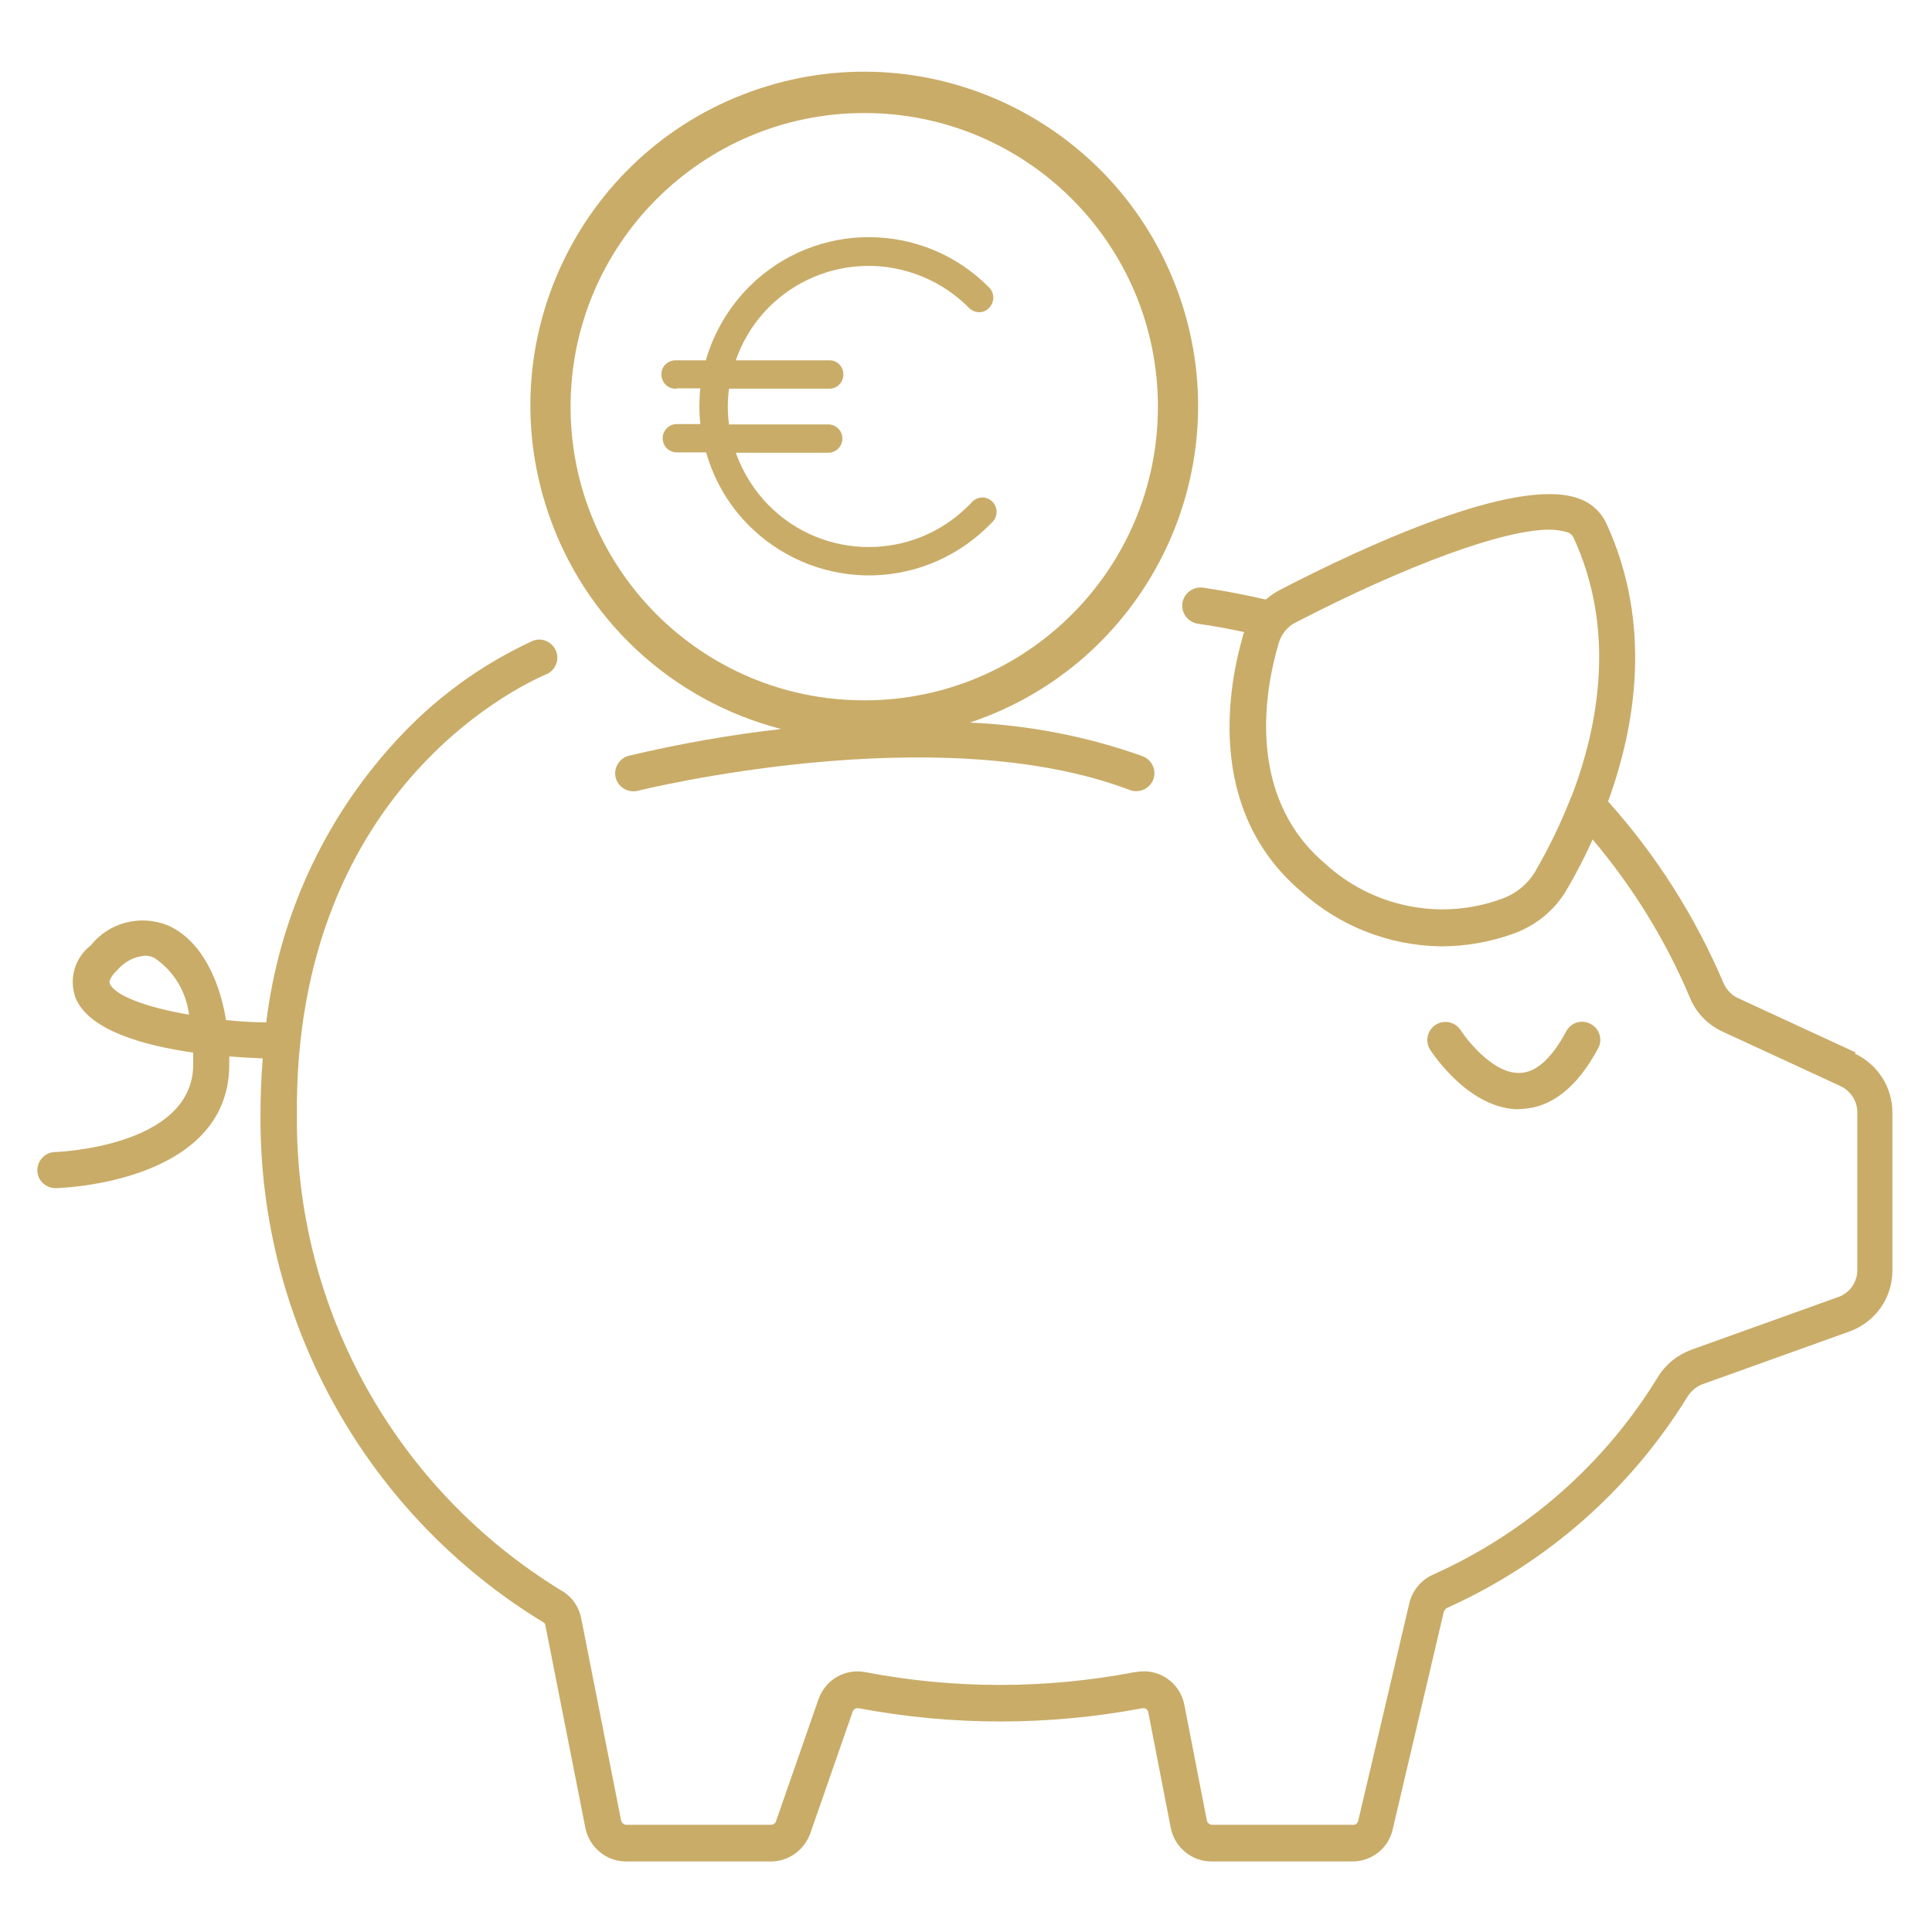 <?xml version="1.0" encoding="UTF-8"?><svg id="a" xmlns="http://www.w3.org/2000/svg" viewBox="0 0 60 60"><g id="b"><path id="c" d="M57.64,32.69l-3.66-1.69c-.2-.09-.36-.26-.45-.46-.88-2.07-2.09-3.98-3.59-5.65.85-2.33,1.39-5.51-.06-8.65-.18-.37-.5-.65-.89-.77-1.94-.67-6.64,1.5-9.26,2.86-.15.08-.29.18-.42.29-.64-.15-1.29-.27-1.95-.37-.31-.04-.59.17-.64.48-.04.31.17.59.48.64h0c.49.07.97.16,1.44.26,0,.02-.02.03-.02.05-.46,1.55-1.21,5.44,1.77,7.99,1.2,1.09,2.75,1.7,4.37,1.72.77,0,1.54-.14,2.26-.4.68-.25,1.26-.72,1.63-1.35.3-.51.57-1.03.81-1.57,1.25,1.48,2.27,3.13,3.02,4.91.19.47.56.85,1.02,1.06l3.66,1.69c.31.15.52.46.52.81v4.91c0,.37-.24.71-.59.83l-4.57,1.64c-.43.16-.79.45-1.03.84-1.65,2.7-4.07,4.83-6.96,6.13-.38.16-.66.49-.76.89l-1.59,6.77c-.02.07-.08.13-.16.12h-4.38c-.08,0-.14-.06-.16-.13l-.7-3.6c-.14-.7-.81-1.15-1.51-1.01,0,0-.02,0-.03,0-2.77.53-5.61.53-8.37,0-.63-.12-1.24.24-1.45.84l-1.32,3.79c-.02.06-.08.11-.15.11h-4.5c-.08,0-.14-.06-.16-.13l-1.24-6.28c-.07-.36-.29-.68-.61-.86-5.13-3.13-8.25-8.71-8.22-14.71-.11-10.45,7.42-13.61,7.75-13.75.28-.12.42-.46.29-.74-.12-.27-.43-.41-.71-.3-1.63.75-3.09,1.82-4.3,3.16-2.2,2.41-3.59,5.45-3.98,8.69-.43,0-.86-.03-1.25-.07-.24-1.46-.9-2.56-1.83-2.95-.84-.33-1.81-.08-2.37.63-.5.38-.69,1.05-.47,1.64.42,1,2.11,1.47,3.65,1.69,0,.13,0,.27,0,.41-.05,2.54-4.28,2.68-4.32,2.68-.31.02-.54.3-.52.6.02.28.25.5.53.52h.01c.22,0,5.36-.17,5.42-3.78v-.31c.41.03.76.05,1.04.06-.05.59-.07,1.19-.07,1.83-.02,6.4,3.31,12.35,8.78,15.68.04.02.07.06.07.11l1.24,6.28c.12.6.65,1.04,1.26,1.04h4.5c.55,0,1.03-.35,1.22-.86l1.32-3.79c.03-.08.1-.12.18-.11,2.91.55,5.91.55,8.82,0,.04,0,.08,0,.11.02.04.02.06.06.07.1l.7,3.6c.12.6.65,1.04,1.26,1.04h4.38c.6,0,1.12-.41,1.25-.99l1.59-6.77s.05-.09.09-.11c3.1-1.39,5.7-3.68,7.48-6.57.11-.17.27-.31.46-.38l4.57-1.64c.8-.29,1.33-1.04,1.33-1.89v-4.91c0-.79-.46-1.5-1.17-1.83ZM47.69,27.05c-.24.4-.6.7-1.04.86-1.9.7-4.03.27-5.52-1.11-2.48-2.12-1.82-5.48-1.42-6.82.08-.29.28-.53.55-.66,3.49-1.8,6.44-2.87,7.85-2.87.18,0,.36.02.53.07.1.02.19.09.23.18,1.33,2.89.76,5.86-.05,8-.03.05-.05.11-.07.16-.3.75-.65,1.48-1.06,2.18ZM3.41,30.54c-.05-.12.16-.35.23-.41.22-.26.52-.42.86-.45.1,0,.19.02.28.06.61.4,1,1.05,1.09,1.77-1.38-.23-2.31-.61-2.46-.96Z" fill="#c9ac68"/><path id="d" d="M47.17,34.44h.09c.92-.04,1.72-.67,2.37-1.88.15-.27.05-.61-.23-.76-.27-.15-.61-.05-.76.23h0c-.45.84-.93,1.27-1.42,1.29-.8.05-1.61-.95-1.86-1.33-.17-.26-.52-.33-.78-.16-.26.17-.33.52-.16.78h0c.13.19,1.24,1.84,2.76,1.84Z" fill="#c9ac68"/><path id="e" d="M24.26,22.64c-1.59.18-3.17.46-4.73.83-.3.08-.48.38-.41.68.08.3.38.48.68.41.09-.02,9.31-2.31,15.3-.02.29.1.61-.05.72-.34.1-.28-.04-.59-.32-.71-1.73-.62-3.55-.97-5.38-1.05,5.43-1.81,8.37-7.69,6.55-13.12S28.99.95,23.56,2.76c-5.43,1.81-8.37,7.69-6.55,13.12,1.11,3.34,3.84,5.88,7.25,6.76ZM26.84,3.51c5.04,0,9.12,4.08,9.12,9.12,0,5.04-4.08,9.12-9.12,9.12-5.04,0-9.12-4.08-9.12-9.12,0-5.04,4.09-9.12,9.12-9.12Z" fill="#c9ac68"/><path id="f" d="M21.02,12.06h.73c-.04.37-.04.74,0,1.11h-.73c-.25,0-.44.2-.44.44,0,.25.2.44.44.44h.91c.79,2.79,3.7,4.41,6.49,3.62.91-.26,1.73-.76,2.38-1.44.03-.02.05-.05.07-.08.14-.2.09-.48-.11-.62-.2-.14-.46-.09-.61.1-.03.03-.06.07-.09.09-1.71,1.7-4.48,1.69-6.18-.02-.46-.46-.81-1.03-1.03-1.64h2.87c.25,0,.44-.2.44-.44,0-.25-.2-.44-.44-.44h-3.08c-.05-.37-.05-.74,0-1.11h3.08c.25.02.46-.17.47-.41.02-.25-.17-.46-.41-.47-.02,0-.04,0-.06,0h-2.87c.79-2.28,3.28-3.48,5.56-2.69.63.22,1.21.58,1.68,1.06h0c.18.18.46.18.63,0,.17-.18.17-.46,0-.63-2.04-2.07-5.37-2.09-7.44-.04-.64.64-1.11,1.43-1.36,2.3h-.91s-.04,0-.06,0c-.25.02-.43.23-.41.47.02.25.23.43.47.41h0Z" fill="#c9ac68"/></g></svg>